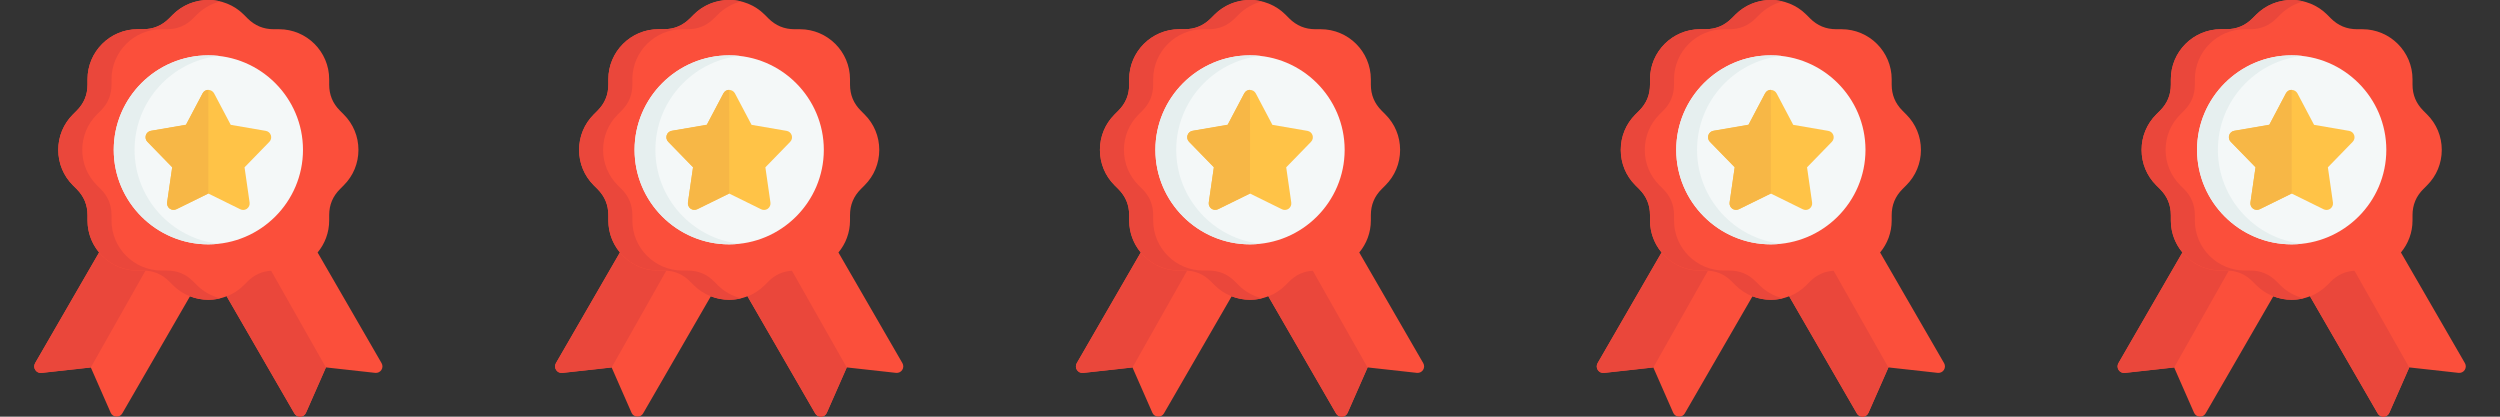 <svg width="144" height="24" viewBox="0 0 144 24" fill="none" xmlns="http://www.w3.org/2000/svg">
<rect x="0" y="0" width="144" height="24" fill="#333333" stroke="none"/>
<g clip-path="url(#clip0_527_7925)">
<path d="M21.979 20.917L18.294 14.543C18.71 14.043 18.961 13.401 18.961 12.701V12.397C18.961 11.802 19.166 11.309 19.588 10.887L19.801 10.673C20.346 10.13 20.646 9.406 20.646 8.634C20.646 7.862 20.346 7.137 19.802 6.595L19.587 6.379C19.166 5.959 18.961 5.465 18.961 4.871V4.566C18.961 2.976 17.666 1.683 16.073 1.683H15.768C15.174 1.683 14.679 1.478 14.258 1.058L14.043 0.842C12.917 -0.28 11.085 -0.281 9.959 0.842L9.744 1.057C9.322 1.478 8.828 1.683 8.232 1.683H7.928C6.336 1.683 5.041 2.976 5.041 4.566V4.871C5.041 5.465 4.836 5.959 4.415 6.379L4.199 6.594C3.656 7.137 3.356 7.862 3.356 8.633C3.356 9.405 3.656 10.13 4.199 10.672L4.415 10.887C4.836 11.308 5.041 11.802 5.041 12.396V12.7C5.041 13.399 5.292 14.041 5.707 14.541L2.023 20.915C1.952 21.038 1.956 21.19 2.034 21.308C2.111 21.427 2.248 21.491 2.389 21.476L5.229 21.162L6.377 23.775C6.433 23.904 6.558 23.99 6.699 23.998C6.706 23.999 6.713 23.999 6.72 23.999C6.853 23.999 6.977 23.928 7.044 23.811L10.944 17.067C11.283 17.199 11.641 17.266 12 17.266C12.359 17.266 12.718 17.199 13.057 17.067L16.956 23.813C17.023 23.929 17.148 24 17.281 24C17.288 24 17.294 24 17.301 24C17.442 23.992 17.567 23.906 17.624 23.776L18.773 21.163L21.613 21.477C21.753 21.493 21.89 21.428 21.968 21.31C22.046 21.191 22.05 21.039 21.979 20.917V20.917Z" fill="#FB4F3B"/>
<path d="M12.001 14.074C15.003 14.074 17.452 11.629 17.452 8.632C17.452 5.634 15.003 3.188 12.001 3.188C8.999 3.188 6.551 5.634 6.551 8.632C6.551 11.629 8.999 14.074 12.001 14.074Z" fill="#F4F8F8"/>
<path d="M7.751 8.632C7.751 5.836 9.879 3.521 12.601 3.221C12.403 3.199 12.203 3.188 12.001 3.188C8.999 3.188 6.551 5.634 6.551 8.632C6.551 11.629 8.999 14.074 12.001 14.074C12.203 14.074 12.404 14.062 12.601 14.041C9.879 13.741 7.751 11.427 7.751 8.632V8.632Z" fill="#E6EFEF"/>
<path d="M11.342 16.425L11.127 16.209C10.707 15.788 10.212 15.584 9.616 15.584H9.311C7.719 15.584 6.424 14.29 6.424 12.7V12.396C6.424 11.801 6.219 11.308 5.798 10.887L5.582 10.672C5.039 10.129 4.739 9.405 4.739 8.633C4.739 7.862 5.039 7.137 5.582 6.594L5.798 6.379C6.219 5.959 6.424 5.465 6.424 4.871V4.566C6.424 2.976 7.719 1.683 9.311 1.683H9.616C10.211 1.683 10.706 1.478 11.127 1.057L11.342 0.842C11.729 0.457 12.197 0.204 12.693 0.083C11.744 -0.149 10.699 0.104 9.959 0.842L9.743 1.057C9.322 1.478 8.828 1.683 8.232 1.683H7.927C6.335 1.683 5.04 2.976 5.04 4.566V4.871C5.04 5.465 4.835 5.959 4.414 6.379L4.199 6.594C3.655 7.138 3.355 7.862 3.355 8.633C3.355 9.405 3.655 10.13 4.199 10.672L4.414 10.887C4.835 11.308 5.04 11.802 5.04 12.396V12.7C5.04 14.29 6.335 15.584 7.927 15.584H8.232C8.829 15.584 9.323 15.788 9.743 16.209L9.959 16.425C10.522 16.986 11.261 17.267 12 17.267C12.233 17.267 12.465 17.239 12.692 17.183C12.197 17.062 11.728 16.81 11.342 16.425Z" fill="#EA473B"/>
<path d="M15.603 7.792C15.56 7.659 15.447 7.561 15.31 7.538L13.29 7.191L12.333 5.379C12.268 5.257 12.14 5.18 12.001 5.18C11.862 5.18 11.735 5.257 11.67 5.38L10.714 7.191L8.694 7.538C8.557 7.562 8.444 7.66 8.401 7.792C8.358 7.924 8.392 8.07 8.489 8.169L9.919 9.638L9.626 11.663C9.606 11.801 9.664 11.939 9.776 12.021C9.889 12.103 10.037 12.115 10.162 12.054L12.002 11.149L13.841 12.054C13.894 12.08 13.95 12.092 14.007 12.092C14.084 12.092 14.162 12.068 14.227 12.021C14.339 11.939 14.398 11.802 14.377 11.664L14.086 9.638L15.515 8.169C15.613 8.069 15.646 7.924 15.603 7.792V7.792Z" fill="#FFC347"/>
<path d="M8.376 15.595C8.329 15.592 8.281 15.59 8.232 15.59H7.927C7.036 15.59 6.237 15.184 5.707 14.547L2.023 20.921C1.952 21.044 1.956 21.196 2.034 21.314C2.111 21.433 2.248 21.497 2.389 21.482L5.229 21.168L8.376 15.595Z" fill="#EA473B"/>
<path d="M14.258 16.213L14.044 16.428C13.755 16.717 13.418 16.931 13.059 17.071L16.957 23.816C17.024 23.932 17.148 24.004 17.281 24.004C17.288 24.004 17.295 24.004 17.302 24.003C17.443 23.995 17.567 23.909 17.624 23.779L18.773 21.167L15.617 15.594C15.089 15.626 14.643 15.829 14.258 16.213V16.213Z" fill="#EA473B"/>
<path d="M12.001 5.172C11.862 5.172 11.735 5.249 11.67 5.372L10.714 7.183L8.694 7.531C8.557 7.554 8.444 7.652 8.401 7.784C8.358 7.916 8.392 8.062 8.489 8.162L9.919 9.63L9.626 11.656C9.606 11.793 9.664 11.931 9.776 12.013C9.889 12.095 10.037 12.107 10.162 12.046L12.002 11.141L12.001 5.172Z" fill="#F7B746"/>
</g>
<g clip-path="url(#clip1_527_7925)">
<path d="M51.979 20.917L48.294 14.543C48.711 14.043 48.961 13.401 48.961 12.701V12.397C48.961 11.802 49.166 11.309 49.588 10.887L49.801 10.673C50.346 10.13 50.646 9.406 50.646 8.634C50.646 7.862 50.346 7.137 49.802 6.595L49.587 6.379C49.166 5.959 48.961 5.465 48.961 4.871V4.566C48.961 2.976 47.666 1.683 46.073 1.683H45.768C45.174 1.683 44.679 1.478 44.258 1.058L44.043 0.842C42.917 -0.28 41.085 -0.281 39.959 0.842L39.744 1.057C39.322 1.478 38.828 1.683 38.233 1.683H37.928C36.336 1.683 35.041 2.976 35.041 4.566V4.871C35.041 5.465 34.836 5.959 34.415 6.379L34.199 6.594C33.656 7.137 33.356 7.862 33.356 8.633C33.356 9.405 33.656 10.13 34.199 10.672L34.415 10.887C34.836 11.308 35.041 11.802 35.041 12.396V12.7C35.041 13.399 35.291 14.041 35.707 14.541L32.023 20.915C31.952 21.038 31.956 21.19 32.034 21.308C32.111 21.427 32.248 21.491 32.389 21.476L35.229 21.162L36.377 23.775C36.433 23.904 36.558 23.99 36.699 23.998C36.706 23.999 36.713 23.999 36.72 23.999C36.853 23.999 36.977 23.928 37.044 23.811L40.944 17.067C41.283 17.199 41.641 17.266 42 17.266C42.359 17.266 42.718 17.199 43.057 17.067L46.956 23.813C47.023 23.929 47.148 24 47.281 24C47.288 24 47.294 24 47.301 24C47.443 23.992 47.567 23.906 47.624 23.776L48.773 21.163L51.612 21.477C51.753 21.493 51.891 21.428 51.968 21.31C52.046 21.191 52.05 21.039 51.979 20.917V20.917Z" fill="#FB4F3B"/>
<path d="M42.001 14.074C45.003 14.074 47.452 11.629 47.452 8.632C47.452 5.634 45.003 3.188 42.001 3.188C38.999 3.188 36.551 5.634 36.551 8.632C36.551 11.629 38.999 14.074 42.001 14.074Z" fill="#F4F8F8"/>
<path d="M37.751 8.632C37.751 5.836 39.879 3.521 42.6 3.221C42.403 3.199 42.203 3.188 42.001 3.188C38.999 3.188 36.551 5.634 36.551 8.632C36.551 11.629 38.999 14.074 42.001 14.074C42.203 14.074 42.404 14.062 42.6 14.041C39.879 13.741 37.751 11.427 37.751 8.632V8.632Z" fill="#E6EFEF"/>
<path d="M41.343 16.425L41.127 16.209C40.707 15.788 40.212 15.584 39.616 15.584H39.311C37.719 15.584 36.424 14.29 36.424 12.7V12.396C36.424 11.801 36.219 11.308 35.798 10.887L35.583 10.672C35.039 10.129 34.739 9.405 34.739 8.633C34.739 7.862 35.039 7.137 35.583 6.594L35.798 6.379C36.219 5.959 36.424 5.465 36.424 4.871V4.566C36.424 2.976 37.719 1.683 39.311 1.683H39.616C40.211 1.683 40.706 1.478 41.127 1.057L41.343 0.842C41.729 0.457 42.197 0.204 42.693 0.083C41.744 -0.149 40.699 0.104 39.959 0.842L39.743 1.057C39.322 1.478 38.828 1.683 38.232 1.683H37.927C36.335 1.683 35.04 2.976 35.04 4.566V4.871C35.04 5.465 34.835 5.959 34.414 6.379L34.199 6.594C33.655 7.138 33.355 7.862 33.355 8.633C33.355 9.405 33.655 10.13 34.199 10.672L34.414 10.887C34.835 11.308 35.04 11.802 35.04 12.396V12.7C35.04 14.29 36.335 15.584 37.927 15.584H38.232C38.829 15.584 39.323 15.788 39.743 16.209L39.959 16.425C40.522 16.986 41.261 17.267 42 17.267C42.233 17.267 42.465 17.239 42.692 17.183C42.197 17.062 41.728 16.81 41.343 16.425Z" fill="#EA473B"/>
<path d="M45.603 7.792C45.56 7.659 45.447 7.561 45.31 7.538L43.29 7.191L42.333 5.379C42.268 5.257 42.14 5.18 42.001 5.18C41.862 5.18 41.734 5.257 41.67 5.38L40.714 7.191L38.694 7.538C38.557 7.562 38.444 7.66 38.401 7.792C38.358 7.924 38.392 8.07 38.489 8.169L39.919 9.638L39.626 11.663C39.606 11.801 39.664 11.939 39.776 12.021C39.889 12.103 40.037 12.115 40.162 12.054L42.002 11.149L43.841 12.054C43.894 12.08 43.95 12.092 44.007 12.092C44.084 12.092 44.162 12.068 44.227 12.021C44.339 11.939 44.398 11.802 44.377 11.664L44.086 9.638L45.515 8.169C45.612 8.069 45.646 7.924 45.603 7.792V7.792Z" fill="#FFC347"/>
<path d="M38.376 15.595C38.329 15.592 38.281 15.59 38.232 15.59H37.927C37.036 15.59 36.237 15.184 35.707 14.547L32.023 20.921C31.952 21.044 31.956 21.196 32.034 21.314C32.111 21.433 32.248 21.497 32.389 21.482L35.229 21.168L38.376 15.595Z" fill="#EA473B"/>
<path d="M44.258 16.213L44.044 16.428C43.755 16.717 43.418 16.931 43.059 17.071L46.957 23.816C47.024 23.932 47.148 24.004 47.281 24.004C47.288 24.004 47.295 24.004 47.302 24.003C47.443 23.995 47.568 23.909 47.624 23.779L48.773 21.167L45.617 15.594C45.089 15.626 44.642 15.829 44.258 16.213V16.213Z" fill="#EA473B"/>
<path d="M42.001 5.172C41.862 5.172 41.734 5.249 41.67 5.372L40.714 7.183L38.694 7.531C38.557 7.554 38.444 7.652 38.401 7.784C38.358 7.916 38.392 8.062 38.489 8.162L39.919 9.63L39.626 11.656C39.606 11.793 39.664 11.931 39.776 12.013C39.889 12.095 40.037 12.107 40.162 12.046L42.002 11.141L42.001 5.172Z" fill="#F7B746"/>
</g>
<g clip-path="url(#clip2_527_7925)">
<path d="M81.979 20.917L78.294 14.543C78.71 14.043 78.961 13.401 78.961 12.701V12.397C78.961 11.802 79.166 11.309 79.588 10.887L79.801 10.673C80.346 10.13 80.646 9.406 80.646 8.634C80.646 7.862 80.346 7.137 79.802 6.595L79.587 6.379C79.166 5.959 78.961 5.465 78.961 4.871V4.566C78.961 2.976 77.666 1.683 76.073 1.683H75.768C75.174 1.683 74.679 1.478 74.258 1.058L74.043 0.842C72.917 -0.28 71.085 -0.281 69.959 0.842L69.744 1.057C69.322 1.478 68.828 1.683 68.233 1.683H67.928C66.336 1.683 65.041 2.976 65.041 4.566V4.871C65.041 5.465 64.836 5.959 64.415 6.379L64.199 6.594C63.656 7.137 63.356 7.862 63.356 8.633C63.356 9.405 63.656 10.13 64.199 10.672L64.415 10.887C64.836 11.308 65.041 11.802 65.041 12.396V12.7C65.041 13.399 65.291 14.041 65.707 14.541L62.023 20.915C61.952 21.038 61.956 21.19 62.034 21.308C62.111 21.427 62.248 21.491 62.389 21.476L65.229 21.162L66.377 23.775C66.433 23.904 66.558 23.99 66.699 23.998C66.706 23.999 66.713 23.999 66.72 23.999C66.853 23.999 66.977 23.928 67.044 23.811L70.944 17.067C71.283 17.199 71.641 17.266 72 17.266C72.359 17.266 72.718 17.199 73.057 17.067L76.956 23.813C77.023 23.929 77.148 24 77.281 24C77.288 24 77.294 24 77.301 24C77.442 23.992 77.567 23.906 77.624 23.776L78.773 21.163L81.612 21.477C81.753 21.493 81.891 21.428 81.968 21.31C82.046 21.191 82.05 21.039 81.979 20.917V20.917Z" fill="#FB4F3B"/>
<path d="M72.001 14.074C75.003 14.074 77.452 11.629 77.452 8.632C77.452 5.634 75.003 3.188 72.001 3.188C68.999 3.188 66.551 5.634 66.551 8.632C66.551 11.629 68.999 14.074 72.001 14.074Z" fill="#F4F8F8"/>
<path d="M67.751 8.632C67.751 5.836 69.879 3.521 72.6 3.221C72.403 3.199 72.203 3.188 72.001 3.188C68.999 3.188 66.551 5.634 66.551 8.632C66.551 11.629 68.999 14.074 72.001 14.074C72.203 14.074 72.404 14.062 72.6 14.041C69.879 13.741 67.751 11.427 67.751 8.632V8.632Z" fill="#E6EFEF"/>
<path d="M71.343 16.425L71.127 16.209C70.707 15.788 70.212 15.584 69.616 15.584H69.311C67.719 15.584 66.424 14.29 66.424 12.7V12.396C66.424 11.801 66.219 11.308 65.798 10.887L65.582 10.672C65.039 10.129 64.739 9.405 64.739 8.633C64.739 7.862 65.039 7.137 65.582 6.594L65.798 6.379C66.219 5.959 66.424 5.465 66.424 4.871V4.566C66.424 2.976 67.719 1.683 69.311 1.683H69.616C70.211 1.683 70.706 1.478 71.127 1.057L71.343 0.842C71.729 0.457 72.198 0.204 72.692 0.083C71.744 -0.149 70.699 0.104 69.959 0.842L69.743 1.057C69.322 1.478 68.828 1.683 68.232 1.683H67.927C66.335 1.683 65.04 2.976 65.04 4.566V4.871C65.04 5.465 64.835 5.959 64.414 6.379L64.199 6.594C63.655 7.138 63.355 7.862 63.355 8.633C63.355 9.405 63.655 10.13 64.199 10.672L64.414 10.887C64.835 11.308 65.04 11.802 65.04 12.396V12.7C65.04 14.29 66.335 15.584 67.927 15.584H68.232C68.829 15.584 69.323 15.788 69.743 16.209L69.959 16.425C70.522 16.986 71.26 17.267 72 17.267C72.233 17.267 72.465 17.239 72.692 17.183C72.197 17.062 71.728 16.81 71.343 16.425Z" fill="#EA473B"/>
<path d="M75.603 7.792C75.56 7.659 75.447 7.561 75.31 7.538L73.29 7.191L72.333 5.379C72.268 5.257 72.14 5.18 72.001 5.18C71.862 5.18 71.734 5.257 71.67 5.38L70.714 7.191L68.694 7.538C68.557 7.562 68.444 7.66 68.401 7.792C68.358 7.924 68.392 8.07 68.489 8.169L69.919 9.638L69.626 11.663C69.606 11.801 69.664 11.939 69.776 12.021C69.889 12.103 70.037 12.115 70.162 12.054L72.002 11.149L73.841 12.054C73.894 12.08 73.95 12.092 74.007 12.092C74.084 12.092 74.162 12.068 74.227 12.021C74.339 11.939 74.397 11.802 74.377 11.664L74.086 9.638L75.515 8.169C75.612 8.069 75.646 7.924 75.603 7.792V7.792Z" fill="#FFC347"/>
<path d="M68.376 15.595C68.329 15.592 68.281 15.59 68.232 15.59H67.927C67.036 15.59 66.237 15.184 65.707 14.547L62.023 20.921C61.952 21.044 61.956 21.196 62.034 21.314C62.111 21.433 62.248 21.497 62.389 21.482L65.229 21.168L68.376 15.595Z" fill="#EA473B"/>
<path d="M74.258 16.213L74.044 16.428C73.755 16.717 73.418 16.931 73.059 17.071L76.957 23.816C77.024 23.932 77.148 24.004 77.281 24.004C77.288 24.004 77.295 24.004 77.302 24.003C77.443 23.995 77.567 23.909 77.624 23.779L78.773 21.167L75.617 15.594C75.089 15.626 74.642 15.829 74.258 16.213V16.213Z" fill="#EA473B"/>
<path d="M72.001 5.172C71.862 5.172 71.734 5.249 71.67 5.372L70.714 7.183L68.694 7.531C68.557 7.554 68.444 7.652 68.401 7.784C68.358 7.916 68.392 8.062 68.489 8.162L69.919 9.63L69.626 11.656C69.606 11.793 69.664 11.931 69.776 12.013C69.889 12.095 70.037 12.107 70.162 12.046L72.002 11.141L72.001 5.172Z" fill="#F7B746"/>
</g>
<g clip-path="url(#clip3_527_7925)">
<path d="M111.979 20.917L108.294 14.543C108.71 14.043 108.961 13.401 108.961 12.701V12.397C108.961 11.802 109.166 11.309 109.588 10.887L109.801 10.673C110.346 10.13 110.646 9.406 110.646 8.634C110.646 7.862 110.346 7.137 109.802 6.595L109.587 6.379C109.166 5.959 108.961 5.465 108.961 4.871V4.566C108.961 2.976 107.666 1.683 106.073 1.683H105.768C105.174 1.683 104.679 1.478 104.258 1.058L104.043 0.842C102.917 -0.28 101.085 -0.281 99.959 0.842L99.744 1.057C99.322 1.478 98.828 1.683 98.233 1.683H97.928C96.336 1.683 95.041 2.976 95.041 4.566V4.871C95.041 5.465 94.836 5.959 94.415 6.379L94.199 6.594C93.656 7.137 93.356 7.862 93.356 8.633C93.356 9.405 93.656 10.13 94.199 10.672L94.415 10.887C94.836 11.308 95.041 11.802 95.041 12.396V12.7C95.041 13.399 95.291 14.041 95.707 14.541L92.023 20.915C91.952 21.038 91.956 21.19 92.034 21.308C92.111 21.427 92.248 21.491 92.389 21.476L95.229 21.162L96.377 23.775C96.433 23.904 96.558 23.99 96.699 23.998C96.706 23.999 96.713 23.999 96.72 23.999C96.853 23.999 96.977 23.928 97.044 23.811L100.944 17.067C101.283 17.199 101.641 17.266 102 17.266C102.359 17.266 102.718 17.199 103.057 17.067L106.956 23.813C107.023 23.929 107.148 24 107.281 24C107.288 24 107.294 24 107.301 24C107.442 23.992 107.567 23.906 107.624 23.776L108.773 21.163L111.612 21.477C111.753 21.493 111.89 21.428 111.968 21.31C112.046 21.191 112.05 21.039 111.979 20.917V20.917Z" fill="#FB4F3B"/>
<path d="M102 14.074C105.003 14.074 107.452 11.629 107.452 8.632C107.452 5.634 105.003 3.188 102 3.188C98.999 3.188 96.551 5.634 96.551 8.632C96.551 11.629 98.999 14.074 102 14.074Z" fill="#F4F8F8"/>
<path d="M97.751 8.632C97.751 5.836 99.879 3.521 102.6 3.221C102.403 3.199 102.203 3.188 102 3.188C98.999 3.188 96.551 5.634 96.551 8.632C96.551 11.629 98.999 14.074 102 14.074C102.203 14.074 102.404 14.062 102.6 14.041C99.879 13.741 97.751 11.427 97.751 8.632V8.632Z" fill="#E6EFEF"/>
<path d="M101.343 16.425L101.127 16.209C100.707 15.788 100.212 15.584 99.616 15.584H99.311C97.719 15.584 96.424 14.29 96.424 12.7V12.396C96.424 11.801 96.219 11.308 95.798 10.887L95.582 10.672C95.039 10.129 94.739 9.405 94.739 8.633C94.739 7.862 95.039 7.137 95.582 6.594L95.798 6.379C96.219 5.959 96.424 5.465 96.424 4.871V4.566C96.424 2.976 97.719 1.683 99.311 1.683H99.616C100.211 1.683 100.705 1.478 101.127 1.057L101.343 0.842C101.729 0.457 102.198 0.204 102.693 0.083C101.744 -0.149 100.699 0.104 99.959 0.842L99.743 1.057C99.322 1.478 98.828 1.683 98.232 1.683H97.927C96.335 1.683 95.04 2.976 95.04 4.566V4.871C95.04 5.465 94.835 5.959 94.414 6.379L94.199 6.594C93.655 7.138 93.356 7.862 93.356 8.633C93.356 9.405 93.655 10.13 94.199 10.672L94.414 10.887C94.835 11.308 95.04 11.802 95.04 12.396V12.7C95.04 14.29 96.335 15.584 97.927 15.584H98.232C98.829 15.584 99.323 15.788 99.743 16.209L99.959 16.425C100.522 16.986 101.26 17.267 102 17.267C102.233 17.267 102.465 17.239 102.692 17.183C102.197 17.062 101.728 16.81 101.343 16.425Z" fill="#EA473B"/>
<path d="M105.603 7.792C105.56 7.659 105.447 7.561 105.31 7.538L103.29 7.191L102.333 5.379C102.268 5.257 102.14 5.18 102.001 5.18C101.862 5.18 101.735 5.257 101.67 5.38L100.714 7.191L98.694 7.538C98.557 7.562 98.444 7.66 98.401 7.792C98.358 7.924 98.392 8.07 98.489 8.169L99.919 9.638L99.626 11.663C99.606 11.801 99.664 11.939 99.776 12.021C99.889 12.103 100.037 12.115 100.162 12.054L102.002 11.149L103.841 12.054C103.894 12.08 103.95 12.092 104.007 12.092C104.084 12.092 104.162 12.068 104.227 12.021C104.339 11.939 104.398 11.802 104.377 11.664L104.086 9.638L105.515 8.169C105.613 8.069 105.646 7.924 105.603 7.792V7.792Z" fill="#FFC347"/>
<path d="M98.376 15.595C98.329 15.592 98.281 15.59 98.232 15.59H97.927C97.036 15.59 96.237 15.184 95.707 14.547L92.023 20.921C91.952 21.044 91.956 21.196 92.034 21.314C92.111 21.433 92.248 21.497 92.389 21.482L95.229 21.168L98.376 15.595Z" fill="#EA473B"/>
<path d="M104.258 16.213L104.044 16.428C103.755 16.717 103.418 16.931 103.059 17.071L106.957 23.816C107.024 23.932 107.148 24.004 107.281 24.004C107.288 24.004 107.295 24.004 107.302 24.003C107.443 23.995 107.568 23.909 107.624 23.779L108.773 21.167L105.617 15.594C105.089 15.626 104.643 15.829 104.258 16.213V16.213Z" fill="#EA473B"/>
<path d="M102.001 5.172C101.862 5.172 101.735 5.249 101.67 5.372L100.714 7.183L98.694 7.531C98.557 7.554 98.444 7.652 98.401 7.784C98.358 7.916 98.392 8.062 98.489 8.162L99.919 9.63L99.626 11.656C99.606 11.793 99.664 11.931 99.776 12.013C99.889 12.095 100.037 12.107 100.162 12.046L102.002 11.141L102.001 5.172Z" fill="#F7B746"/>
</g>
<g clip-path="url(#clip4_527_7925)">
<path d="M141.979 20.917L138.294 14.543C138.71 14.043 138.961 13.401 138.961 12.701V12.397C138.961 11.802 139.166 11.309 139.588 10.887L139.801 10.673C140.346 10.13 140.646 9.406 140.646 8.634C140.646 7.862 140.346 7.137 139.802 6.595L139.587 6.379C139.166 5.959 138.961 5.465 138.961 4.871V4.566C138.961 2.976 137.666 1.683 136.073 1.683H135.768C135.174 1.683 134.679 1.478 134.258 1.058L134.043 0.842C132.917 -0.28 131.085 -0.281 129.959 0.842L129.744 1.057C129.322 1.478 128.828 1.683 128.232 1.683H127.928C126.336 1.683 125.041 2.976 125.041 4.566V4.871C125.041 5.465 124.836 5.959 124.415 6.379L124.199 6.594C123.656 7.137 123.356 7.862 123.356 8.633C123.356 9.405 123.656 10.13 124.199 10.672L124.415 10.887C124.836 11.308 125.041 11.802 125.041 12.396V12.7C125.041 13.399 125.292 14.041 125.707 14.541L122.023 20.915C121.952 21.038 121.956 21.19 122.034 21.308C122.111 21.427 122.248 21.491 122.389 21.476L125.229 21.162L126.377 23.775C126.433 23.904 126.558 23.99 126.699 23.998C126.706 23.999 126.713 23.999 126.72 23.999C126.853 23.999 126.977 23.928 127.044 23.811L130.944 17.067C131.283 17.199 131.641 17.266 132 17.266C132.359 17.266 132.718 17.199 133.057 17.067L136.956 23.813C137.023 23.929 137.148 24 137.281 24C137.288 24 137.294 24 137.301 24C137.442 23.992 137.567 23.906 137.624 23.776L138.773 21.163L141.612 21.477C141.753 21.493 141.89 21.428 141.968 21.31C142.046 21.191 142.05 21.039 141.979 20.917V20.917Z" fill="#FB4F3B"/>
<path d="M132 14.074C135.003 14.074 137.452 11.629 137.452 8.632C137.452 5.634 135.003 3.188 132 3.188C128.999 3.188 126.551 5.634 126.551 8.632C126.551 11.629 128.999 14.074 132 14.074Z" fill="#F4F8F8"/>
<path d="M127.751 8.632C127.751 5.836 129.879 3.521 132.6 3.221C132.403 3.199 132.203 3.188 132 3.188C128.999 3.188 126.551 5.634 126.551 8.632C126.551 11.629 128.999 14.074 132 14.074C132.203 14.074 132.404 14.062 132.6 14.041C129.879 13.741 127.751 11.427 127.751 8.632V8.632Z" fill="#E6EFEF"/>
<path d="M131.343 16.425L131.127 16.209C130.707 15.788 130.212 15.584 129.616 15.584H129.311C127.719 15.584 126.424 14.29 126.424 12.7V12.396C126.424 11.801 126.219 11.308 125.798 10.887L125.583 10.672C125.039 10.129 124.739 9.405 124.739 8.633C124.739 7.862 125.039 7.137 125.583 6.594L125.798 6.379C126.219 5.959 126.424 5.465 126.424 4.871V4.566C126.424 2.976 127.719 1.683 129.311 1.683H129.616C130.211 1.683 130.705 1.478 131.127 1.057L131.343 0.842C131.729 0.457 132.198 0.204 132.693 0.083C131.744 -0.149 130.699 0.104 129.959 0.842L129.743 1.057C129.322 1.478 128.828 1.683 128.232 1.683H127.927C126.335 1.683 125.04 2.976 125.04 4.566V4.871C125.04 5.465 124.835 5.959 124.414 6.379L124.199 6.594C123.655 7.138 123.355 7.862 123.355 8.633C123.355 9.405 123.655 10.13 124.199 10.672L124.414 10.887C124.835 11.308 125.04 11.802 125.04 12.396V12.7C125.04 14.29 126.335 15.584 127.927 15.584H128.232C128.829 15.584 129.323 15.788 129.743 16.209L129.959 16.425C130.522 16.986 131.26 17.267 132 17.267C132.233 17.267 132.465 17.239 132.692 17.183C132.197 17.062 131.728 16.81 131.343 16.425Z" fill="#EA473B"/>
<path d="M135.603 7.792C135.56 7.659 135.447 7.561 135.31 7.538L133.29 7.191L132.333 5.379C132.268 5.257 132.14 5.18 132.001 5.18C131.862 5.18 131.735 5.257 131.67 5.38L130.714 7.191L128.694 7.538C128.557 7.562 128.444 7.66 128.401 7.792C128.358 7.924 128.392 8.07 128.489 8.169L129.919 9.638L129.626 11.663C129.606 11.801 129.664 11.939 129.776 12.021C129.889 12.103 130.037 12.115 130.162 12.054L132.002 11.149L133.841 12.054C133.894 12.08 133.95 12.092 134.007 12.092C134.084 12.092 134.162 12.068 134.227 12.021C134.339 11.939 134.398 11.802 134.377 11.664L134.086 9.638L135.515 8.169C135.613 8.069 135.646 7.924 135.603 7.792V7.792Z" fill="#FFC347"/>
<path d="M128.376 15.595C128.329 15.592 128.281 15.59 128.232 15.59H127.927C127.036 15.59 126.237 15.184 125.707 14.547L122.023 20.921C121.952 21.044 121.956 21.196 122.034 21.314C122.111 21.433 122.248 21.497 122.389 21.482L125.229 21.168L128.376 15.595Z" fill="#EA473B"/>
<path d="M134.258 16.213L134.044 16.428C133.755 16.717 133.418 16.931 133.059 17.071L136.957 23.816C137.024 23.932 137.148 24.004 137.281 24.004C137.288 24.004 137.295 24.004 137.302 24.003C137.443 23.995 137.568 23.909 137.624 23.779L138.773 21.167L135.617 15.594C135.089 15.626 134.643 15.829 134.258 16.213V16.213Z" fill="#EA473B"/>
<path d="M132.001 5.172C131.862 5.172 131.735 5.249 131.67 5.372L130.714 7.183L128.694 7.531C128.557 7.554 128.444 7.652 128.401 7.784C128.358 7.916 128.392 8.062 128.489 8.162L129.919 9.63L129.626 11.656C129.606 11.793 129.664 11.931 129.776 12.013C129.889 12.095 130.037 12.107 130.162 12.046L132.002 11.141L132.001 5.172Z" fill="#F7B746"/>
</g>
<defs>
<clipPath id="clip0_527_7925">
<rect width="24" height="24" fill="white"/>
</clipPath>
<clipPath id="clip1_527_7925">
<rect width="24" height="24" fill="white" transform="translate(30)"/>
</clipPath>
<clipPath id="clip2_527_7925">
<rect width="24" height="24" fill="white" transform="translate(60)"/>
</clipPath>
<clipPath id="clip3_527_7925">
<rect width="24" height="24" fill="white" transform="translate(90)"/>
</clipPath>
<clipPath id="clip4_527_7925">
<rect width="24" height="24" fill="white" transform="translate(120)"/>
</clipPath>
</defs>
</svg>
